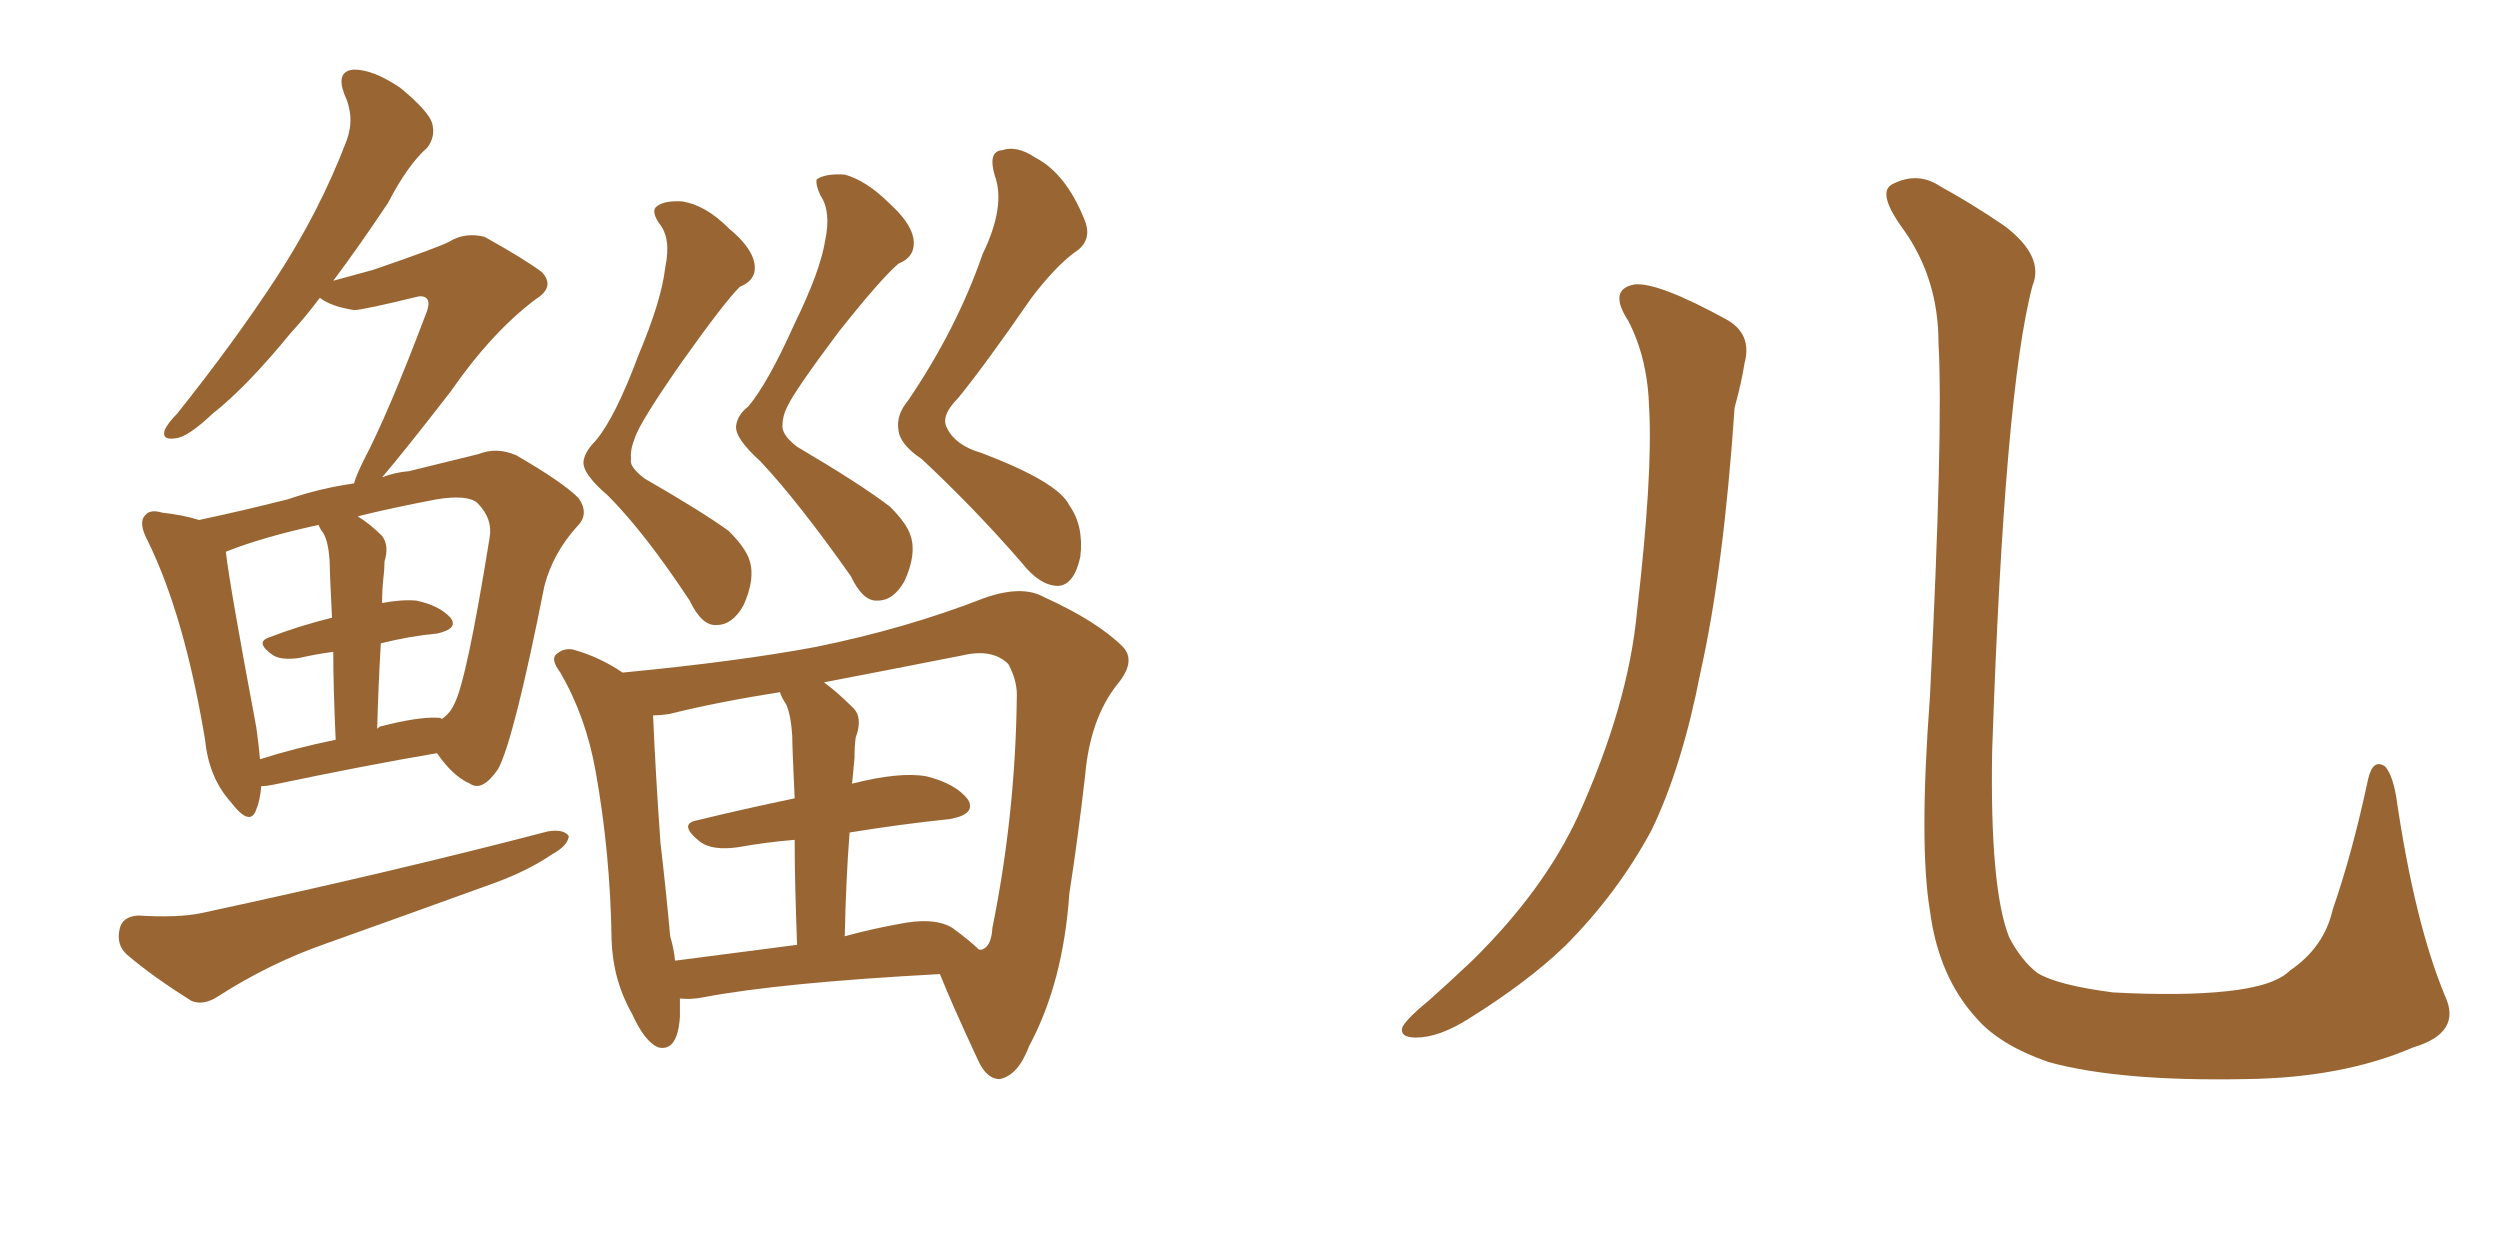 <svg xmlns="http://www.w3.org/2000/svg" xmlns:xlink="http://www.w3.org/1999/xlink" width="300" height="150"><path fill="#996633" padding="10" d="M79.83 32.08L79.83 32.08Q80.57 28.56 79.10 26.81L79.10 26.81Q78.22 25.49 78.66 24.90L78.66 24.90Q79.54 24.02 81.88 24.17L81.88 24.17Q84.67 24.61 87.45 27.39L87.45 27.39Q90.97 30.32 90.53 32.67L90.53 32.67Q90.23 33.84 88.77 34.42L88.77 34.42Q86.87 36.33 81.88 43.36L81.88 43.36Q76.76 50.68 76.17 52.59L76.17 52.59Q75.59 54.05 75.73 55.08L75.73 55.08Q75.44 55.96 77.34 57.42L77.34 57.42Q84.23 61.38 87.45 63.72L87.45 63.72Q89.50 65.77 89.94 67.24L89.94 67.24Q90.67 69.43 89.21 72.66L89.21 72.66Q87.89 75 85.99 75L85.99 75Q84.23 75.15 82.76 72.07L82.76 72.07Q77.34 63.87 72.95 59.47L72.95 59.47Q69.87 56.84 70.02 55.37L70.02 55.37Q70.17 54.20 71.48 52.88L71.48 52.88Q73.83 50.10 76.61 42.63L76.61 42.63Q79.39 36.04 79.83 32.08ZM99.02 28.86L99.02 28.86Q99.76 25.34 98.44 23.44L98.44 23.44Q97.85 22.12 98.00 21.53L98.00 21.53Q99.02 20.80 101.37 20.95L101.37 20.95Q104.00 21.68 106.79 24.46L106.79 24.46Q110.16 27.54 109.57 29.88L109.57 29.88Q109.28 31.05 107.81 31.64L107.81 31.64Q105.62 33.54 100.63 39.84L100.63 39.84Q95.36 46.88 94.48 48.78L94.48 48.78Q93.90 49.95 93.90 50.98L93.90 50.98Q93.75 52.15 95.65 53.61L95.65 53.61Q103.13 58.01 106.79 60.79L106.79 60.79Q108.84 62.84 109.28 64.31L109.28 64.31Q110.01 66.50 108.54 69.73L108.54 69.73Q107.23 72.07 105.32 72.07L105.32 72.07Q103.56 72.22 102.10 69.14L102.10 69.14Q95.80 60.21 91.26 55.37L91.26 55.37Q88.18 52.59 88.33 51.12L88.33 51.12Q88.48 49.80 89.79 48.78L89.79 48.78Q92.14 46.00 95.36 38.82L95.36 38.82Q98.44 32.52 99.02 28.86ZM117.92 30.47L117.92 30.47Q120.70 24.76 119.38 21.09L119.38 21.09Q118.51 18.16 120.26 18.02L120.26 18.02Q122.02 17.43 124.22 18.90L124.22 18.90Q127.88 20.80 130.08 26.22L130.08 26.22Q131.25 28.86 128.91 30.32L128.91 30.32Q126.56 32.08 123.78 35.74L123.78 35.74Q118.21 43.80 114.99 47.75L114.99 47.75Q112.79 49.95 113.67 51.42L113.67 51.42Q114.70 53.47 117.77 54.35L117.77 54.35Q127.00 57.86 128.32 60.64L128.32 60.64Q130.08 63.13 129.64 66.80L129.64 66.80Q128.91 70.17 127.00 70.31L127.00 70.31Q124.80 70.31 122.61 67.53L122.61 67.53Q116.89 60.94 110.60 55.08L110.60 55.08Q107.96 53.32 107.81 51.56L107.81 51.56Q107.52 49.80 108.98 48.05L108.98 48.05Q114.84 39.40 117.92 30.47ZM81.59 119.82L81.59 119.82Q81.59 121.00 81.59 122.02L81.59 122.02Q81.30 126.27 78.96 125.68L78.96 125.68Q77.34 124.95 75.88 121.73L75.88 121.73Q73.54 117.63 73.39 112.79L73.39 112.79Q73.24 102.39 71.48 92.58L71.48 92.58Q70.31 85.99 67.24 80.71L67.24 80.71Q65.92 78.96 66.94 78.37L66.94 78.37Q67.68 77.78 68.70 77.93L68.70 77.93Q71.92 78.81 74.71 80.71L74.71 80.71Q88.48 79.39 97.85 77.64L97.85 77.64Q108.69 75.44 118.07 71.78L118.07 71.78Q122.61 70.17 125.24 71.63L125.24 71.63Q131.69 74.56 134.77 77.64L134.77 77.64Q136.38 79.39 134.03 82.18L134.03 82.18Q130.81 86.28 130.22 93.02L130.22 93.02Q129.35 100.63 128.32 107.23L128.32 107.23Q127.59 117.92 123.49 125.54L123.49 125.54Q122.17 129.05 119.97 129.49L119.97 129.49Q118.36 129.49 117.33 127.15L117.33 127.15Q114.26 120.56 112.79 116.89L112.79 116.89Q93.60 117.92 84.38 119.68L84.38 119.68Q82.91 119.97 81.59 119.82ZM114.26 111.33L114.26 111.33Q116.46 112.94 117.48 113.96L117.48 113.96Q117.77 113.96 117.77 113.96L117.77 113.96Q118.95 113.67 119.09 111.33L119.09 111.33Q121.88 97.56 122.02 83.35L122.02 83.35Q122.02 81.59 121.00 79.69L121.00 79.69Q119.09 77.78 115.43 78.66L115.43 78.66Q106.49 80.42 98.88 81.88L98.88 81.88Q100.49 83.06 102.39 84.96L102.39 84.96Q103.56 86.13 102.69 88.48L102.69 88.48Q102.54 89.50 102.54 90.97L102.54 90.97Q102.39 92.58 102.25 94.04L102.25 94.04Q107.96 92.58 111.18 93.16L111.18 93.16Q114.70 94.04 116.16 95.95L116.16 95.95Q117.19 97.71 113.96 98.29L113.96 98.29Q108.25 98.88 101.95 99.90L101.95 99.90Q101.51 105.62 101.37 112.35L101.37 112.35Q104.59 111.47 107.81 110.89L107.81 110.89Q112.06 110.01 114.26 111.33ZM81.01 115.28L81.01 115.28Q87.74 114.40 95.65 113.38L95.65 113.38Q95.36 105.76 95.36 100.78L95.36 100.78Q91.85 101.07 88.62 101.66L88.62 101.66Q85.55 102.10 84.08 101.07L84.08 101.07Q81.30 98.88 83.64 98.44L83.64 98.44Q89.06 97.12 95.36 95.80L95.36 95.80Q95.07 89.65 95.07 88.33L95.07 88.33Q94.92 85.84 94.34 84.52L94.34 84.52Q93.75 83.64 93.60 83.06L93.60 83.06Q86.13 84.23 80.27 85.69L80.27 85.69Q79.25 85.84 78.37 85.84L78.37 85.84Q78.66 92.72 79.25 101.07L79.25 101.07Q79.98 107.37 80.42 112.35L80.42 112.35Q80.86 113.82 81.01 115.28ZM31.35 94.34L31.35 94.34Q31.20 96.09 30.76 97.12L30.76 97.12Q30.03 99.32 27.69 96.24L27.69 96.24Q25.05 93.31 24.61 88.77L24.61 88.77Q22.12 73.83 17.72 64.89L17.72 64.89Q16.55 62.70 17.43 61.82L17.43 61.82Q18.02 61.08 19.48 61.52L19.48 61.52Q22.12 61.82 23.88 62.40L23.88 62.40Q28.71 61.38 34.57 59.91L34.57 59.91Q38.38 58.59 42.48 58.01L42.48 58.01Q42.77 56.98 43.65 55.22L43.65 55.22Q46.58 49.66 51.12 37.65L51.12 37.65Q51.71 36.18 51.12 35.74L51.12 35.74Q50.68 35.45 50.10 35.60L50.10 35.60Q43.51 37.21 42.48 37.21L42.48 37.21Q39.70 36.77 38.38 35.74L38.38 35.74Q36.62 38.09 34.86 39.99L34.86 39.99Q29.59 46.44 25.49 49.66L25.49 49.66Q22.56 52.44 21.09 52.59L21.09 52.59Q19.34 52.88 19.78 51.56L19.78 51.56Q20.21 50.68 21.24 49.66L21.24 49.66Q28.13 41.02 33.11 33.40L33.11 33.40Q38.38 25.34 41.60 16.85L41.60 16.85Q42.63 14.06 41.31 11.28L41.31 11.28Q40.28 8.50 42.48 8.35L42.48 8.35Q44.82 8.35 48.05 10.55L48.05 10.55Q51.42 13.33 51.86 14.79L51.86 14.79Q52.29 16.41 51.27 17.72L51.27 17.72Q48.93 19.78 46.58 24.32L46.58 24.32Q43.07 29.59 39.99 33.69L39.99 33.69Q42.63 32.96 44.82 32.37L44.82 32.37Q52.88 29.59 53.91 29.00L53.91 29.00Q55.81 27.83 58.15 28.42L58.15 28.42Q63.13 31.20 65.04 32.67L65.04 32.67Q66.65 34.42 64.31 35.89L64.31 35.89Q59.03 39.84 54.05 47.02L54.05 47.02Q48.49 54.20 45.85 57.28L45.85 57.28Q47.31 56.69 49.07 56.54L49.07 56.54Q53.91 55.37 57.42 54.49L57.42 54.49Q59.62 53.61 61.96 54.64L61.96 54.64Q67.53 57.86 69.43 59.77L69.43 59.77Q70.75 61.67 69.29 63.13L69.29 63.13Q66.36 66.36 65.33 70.31L65.33 70.31L65.33 70.31Q61.67 88.77 59.77 92.29L59.77 92.29Q57.86 95.07 56.40 94.04L56.40 94.04Q54.35 93.16 52.44 90.38L52.44 90.38Q43.80 91.85 32.67 94.19L32.67 94.19Q31.93 94.34 31.35 94.34ZM52.59 86.13L52.59 86.13Q52.88 86.13 53.03 86.28L53.03 86.28Q54.05 85.55 54.49 84.52L54.49 84.52Q55.96 81.88 58.74 64.60L58.74 64.60Q59.18 62.26 57.28 60.35L57.28 60.35Q56.10 59.33 52.44 59.91L52.44 59.91Q47.02 60.94 42.92 61.96L42.92 61.96Q44.38 62.84 45.85 64.31L45.85 64.31Q46.73 65.48 46.14 67.38L46.14 67.38Q46.14 68.41 46.00 69.43L46.00 69.43Q45.85 70.90 45.85 72.36L45.85 72.36Q48.19 71.92 49.95 72.07L49.95 72.07Q52.73 72.66 54.05 74.12L54.05 74.12Q55.08 75.44 52.44 76.03L52.44 76.03Q49.22 76.32 45.70 77.20L45.70 77.20Q45.41 82.03 45.26 87.45L45.26 87.45Q45.56 87.16 45.70 87.16L45.70 87.16Q50.24 85.99 52.59 86.13ZM31.20 91.11L31.20 91.11Q35.30 89.79 40.28 88.77L40.28 88.77Q39.99 82.32 39.99 78.22L39.99 78.22Q37.79 78.52 35.89 78.96L35.89 78.96Q33.84 79.25 32.81 78.66L32.81 78.66Q30.47 77.05 32.37 76.46L32.37 76.46Q35.74 75.15 39.84 74.12L39.84 74.12Q39.55 68.26 39.55 67.24L39.55 67.24Q39.40 65.04 38.82 64.01L38.82 64.01Q38.38 63.43 38.23 62.99L38.23 62.99Q31.49 64.45 27.10 66.21L27.10 66.21Q27.54 70.17 30.76 87.30L30.76 87.30Q31.05 89.36 31.20 91.11ZM16.55 109.86L16.55 109.86L16.55 109.86Q21.39 110.16 24.17 109.57L24.17 109.57Q47.31 104.59 65.77 99.76L65.77 99.76Q67.68 99.46 68.26 100.34L68.26 100.34Q68.12 101.51 66.21 102.54L66.21 102.54Q63.43 104.44 59.47 105.91L59.47 105.91Q49.37 109.57 39.11 113.23L39.11 113.23Q32.37 115.58 26.22 119.53L26.22 119.53Q24.46 120.70 23.00 120.12L23.00 120.12Q18.31 117.19 15.23 114.55L15.23 114.55Q13.92 113.38 14.36 111.47L14.36 111.47Q14.65 110.01 16.55 109.86ZM195.41 38.53L195.41 38.53Q192.92 34.72 196.14 34.13L196.14 34.13Q198.93 33.84 206.98 38.23L206.98 38.23Q210.35 39.99 209.33 43.65L209.33 43.65Q209.03 45.70 208.15 48.93L208.15 48.93Q206.84 68.26 204.05 80.71L204.05 80.71Q201.86 91.99 198.19 99.61L198.19 99.61Q194.09 107.23 187.79 113.53L187.79 113.53Q183.40 117.77 176.37 122.17L176.37 122.17Q172.71 124.51 169.92 124.51L169.92 124.51Q167.87 124.51 168.31 123.19L168.31 123.19Q169.04 122.02 171.39 120.12L171.39 120.12Q173.88 117.92 176.66 115.28L176.66 115.28Q185.30 106.79 189.40 97.85L189.40 97.85Q195.41 84.52 196.44 73.39L196.44 73.39Q198.34 56.98 197.90 49.07L197.90 49.07Q197.75 43.07 195.41 38.53ZM293.41 119.53L293.41 119.53L293.41 119.53Q295.46 123.93 289.60 125.68L289.60 125.68Q281.10 129.35 269.53 129.49L269.53 129.49Q254.30 129.79 245.80 127.44L245.80 127.44Q239.94 125.39 237.16 122.17L237.16 122.17Q232.62 117.19 231.59 109.28L231.59 109.28Q230.27 101.37 231.59 83.64L231.59 83.64Q233.20 51.71 232.62 41.16L232.62 41.16Q232.62 33.54 228.52 27.69L228.52 27.69Q225.15 23.14 227.05 22.12L227.05 22.12Q230.13 20.51 232.91 22.41L232.91 22.41Q236.43 24.32 240.53 27.10L240.53 27.10Q245.36 30.76 243.90 34.28L243.90 34.28Q240.53 46.88 239.06 90.09L239.06 90.09Q238.77 106.64 241.11 112.50L241.11 112.50Q242.58 115.28 244.48 116.75L244.48 116.75Q246.83 118.21 253.56 119.09L253.56 119.09Q261.77 119.53 267.19 118.95L267.19 118.95Q272.90 118.36 274.80 116.46L274.80 116.46Q278.91 113.67 279.93 109.13L279.93 109.13Q282.28 102.39 284.18 93.46L284.18 93.46Q284.77 90.97 286.23 91.99L286.23 91.99Q287.11 93.02 287.55 95.65L287.55 95.65Q289.75 110.74 293.41 119.53Z"/></svg>